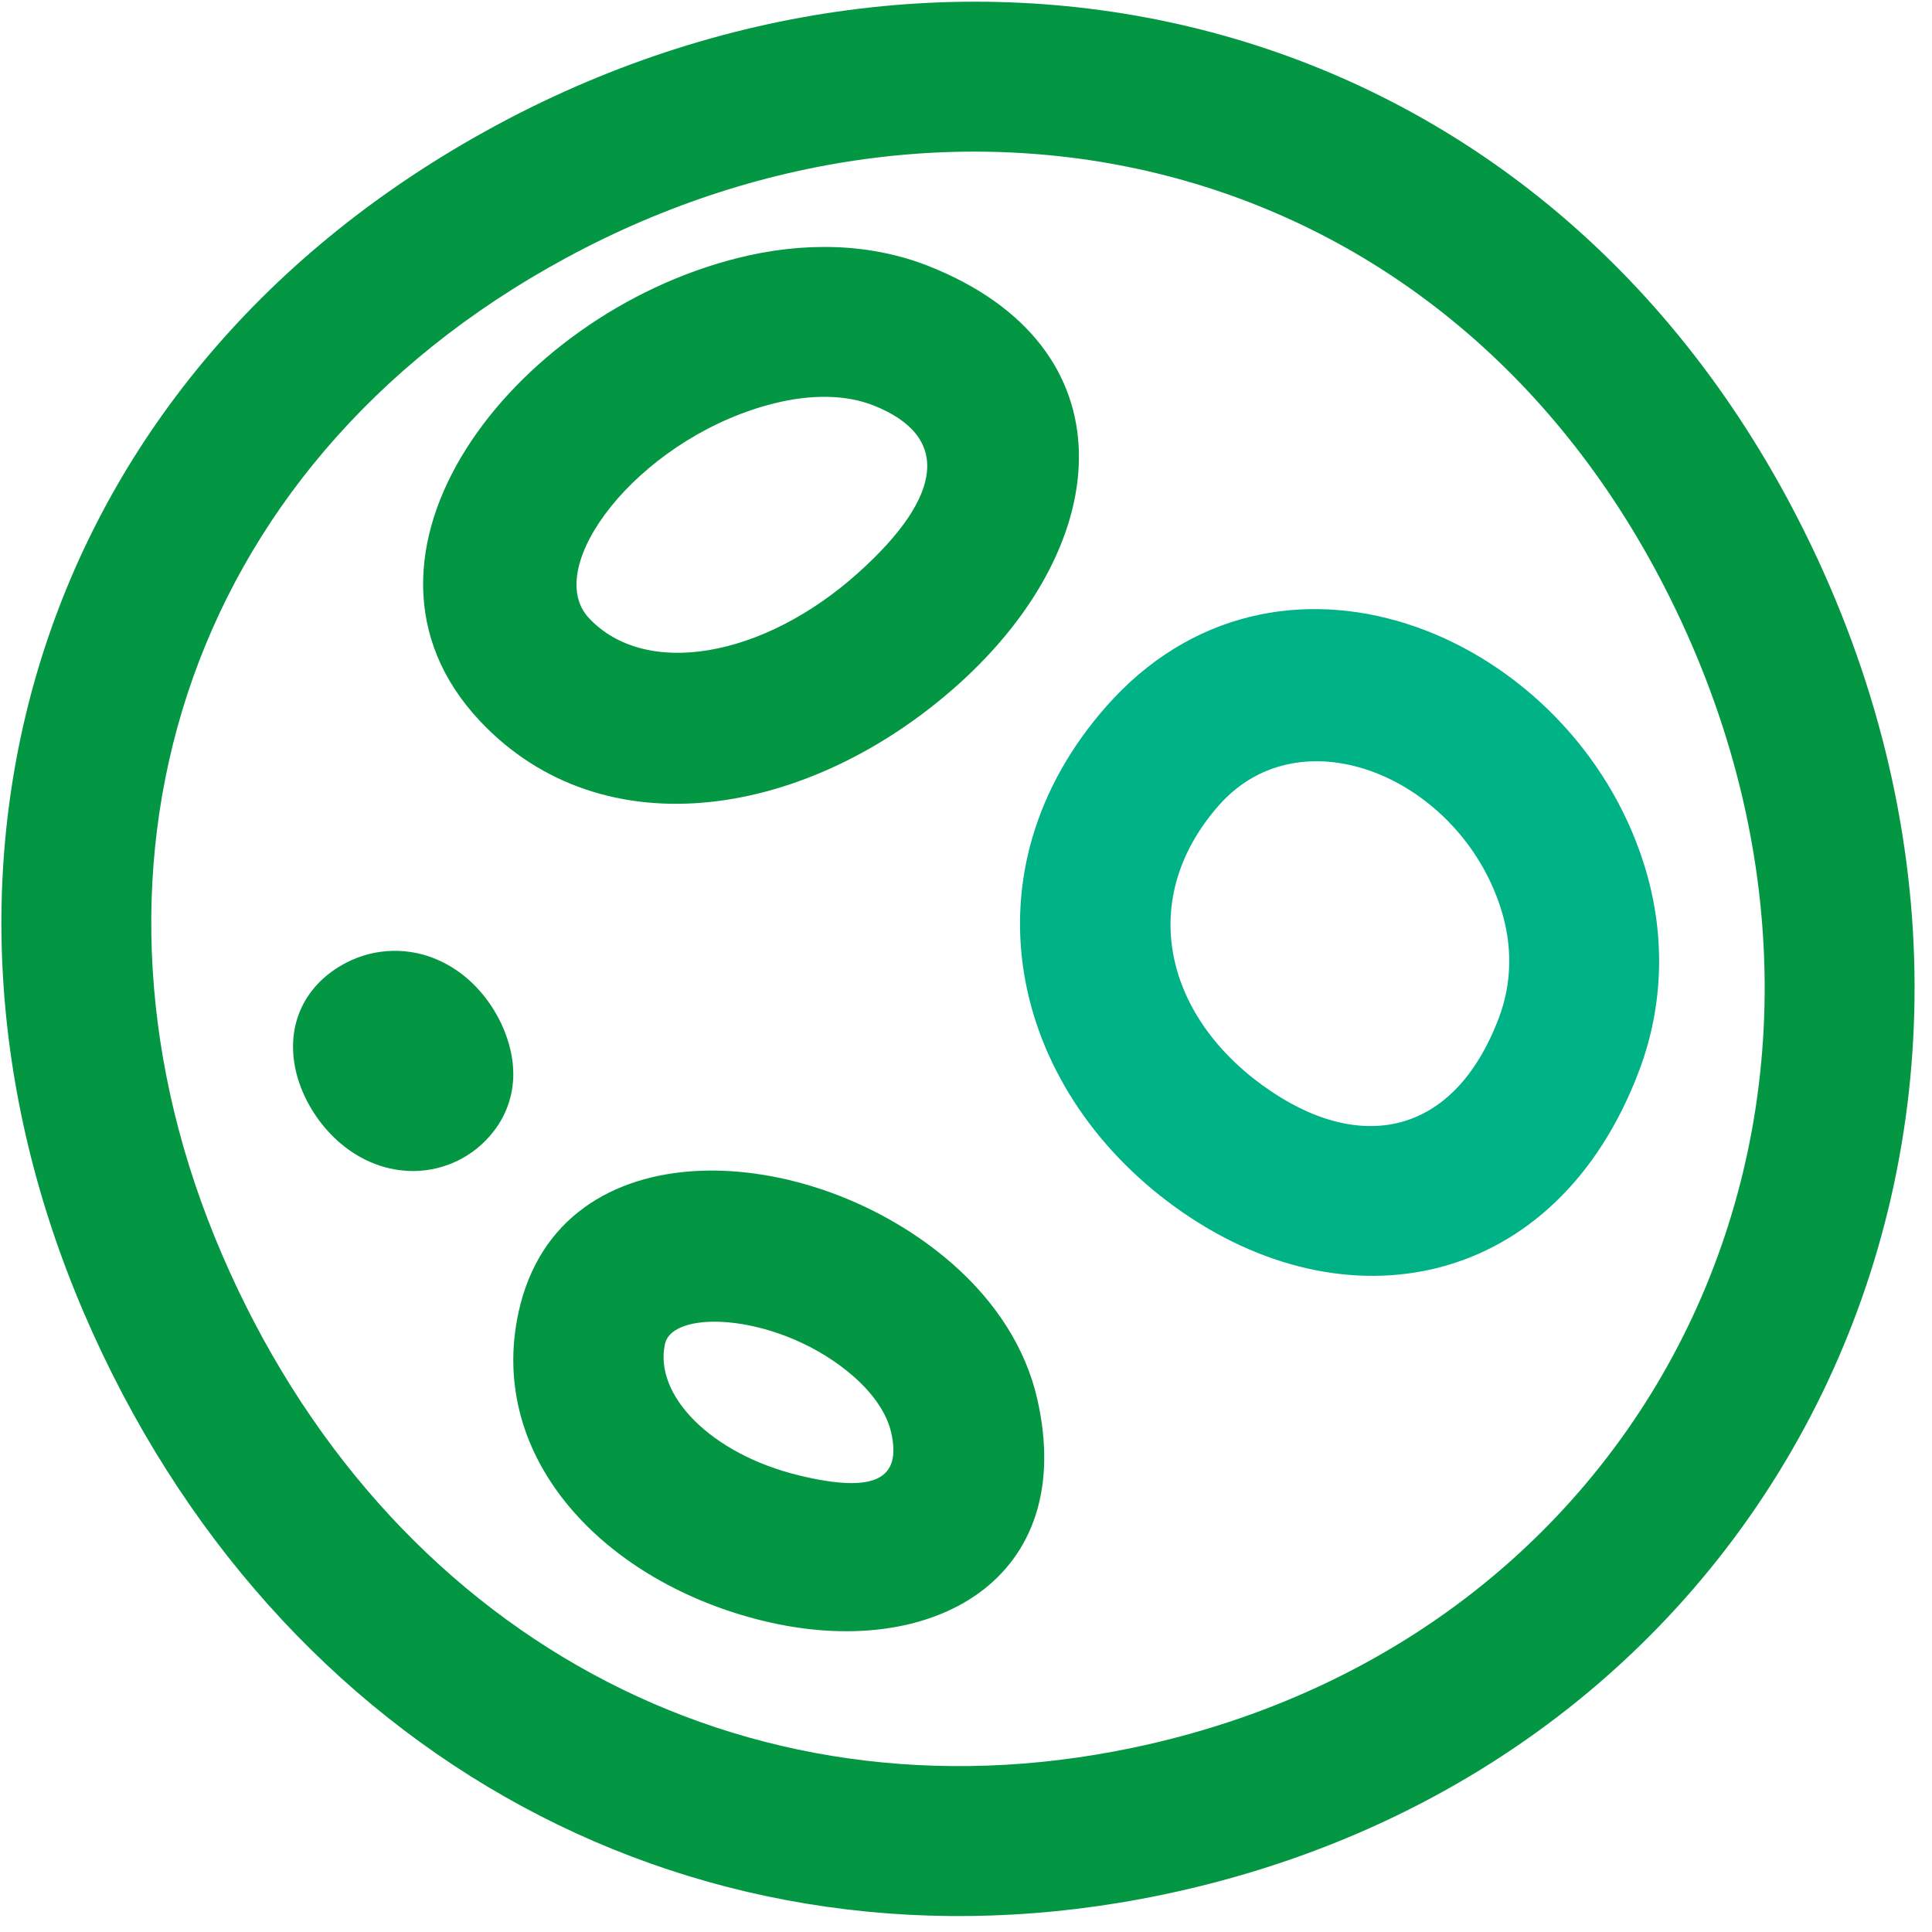 <?xml version="1.0" encoding="UTF-8"?>
<svg width="31px" height="31px" viewBox="0 0 31 31" version="1.1" xmlns="http://www.w3.org/2000/svg" xmlns:xlink="http://www.w3.org/1999/xlink">
    <!-- Generator: Sketch 63.1 (92452) - https://sketch.com -->
    <title>肿瘤科一病区</title>
    <desc>Created with Sketch.</desc>
    <g id="页面-1" stroke="none" stroke-width="1" fill="none" fill-rule="evenodd">
        <g id="肿瘤科一病区" fill-rule="nonzero">
            <path d="M11.825,4.143 C8.215,5.054 5.222,8.922 7.695,11.563 C9.686,13.687 13.002,13.115 15.38,10.978 C17.908,8.708 18.161,5.563 14.904,4.271 C13.967,3.899 12.897,3.872 11.825,4.143 Z M14.017,6.506 C15.239,6.991 15.162,7.941 13.773,9.189 C12.248,10.56 10.357,10.885 9.451,9.919 C8.687,9.104 10.206,7.102 12.276,6.511 L12.412,6.475 C13.024,6.32 13.585,6.334 14.017,6.506 L14.017,6.506 Z M8.322,21.048 C7.8,23.419 9.726,25.397 12.252,26.009 C14.969,26.668 17.299,25.331 16.644,22.45 C16.458,21.631 15.977,20.892 15.296,20.291 C13.011,18.276 8.983,18.045 8.322,21.048 L8.322,21.048 Z M13.705,22.094 C14.029,22.381 14.234,22.694 14.299,22.984 C14.469,23.729 14.049,23.971 12.818,23.673 C11.408,23.33 10.489,22.387 10.67,21.565 C10.799,20.981 12.558,21.082 13.705,22.094 L13.705,22.094 Z" id="形状" fill="#049743"></path>
            <path d="M6.628,18.79 C6.528,18.79 6.425,18.78 6.323,18.762 C5.461,18.603 4.871,17.82 4.735,17.128 C4.595,16.413 4.904,15.783 5.561,15.444 C6.027,15.205 6.577,15.194 7.052,15.414 C7.793,15.753 8.207,16.547 8.234,17.156 C8.254,17.517 8.141,17.874 7.917,18.158 C7.608,18.556 7.133,18.789 6.628,18.79" id="路径" fill="#049743"></path>
            <path d="M7.942,2.022 C0.546,6.025 -1.716,13.95 1.351,21.077 C4.411,28.192 11.269,31.946 18.662,30.4 C28.727,28.296 33.596,17.867 28.951,8.525 C24.797,0.166 15.627,-1.993 8.167,1.902 L7.942,2.022 L7.942,2.022 Z M26.797,9.595 C30.749,17.543 26.676,26.267 18.17,28.045 C11.918,29.353 6.177,26.21 3.561,20.125 C0.963,14.093 2.84,7.517 9.086,4.137 C15.461,0.688 23.25,2.459 26.797,9.595 Z" id="形状" fill="#049743"></path>
            <path d="M17.762,11.322 C15.424,13.962 16.184,17.433 18.852,19.365 C21.59,21.349 24.973,20.691 26.298,17.187 C26.71,16.101 26.722,14.936 26.371,13.842 C25.217,10.232 20.646,8.249 17.866,11.208 L17.762,11.322 L17.762,11.322 Z M24.081,14.575 C24.27,15.164 24.264,15.77 24.049,16.335 C23.33,18.238 21.804,18.535 20.262,17.418 C18.661,16.257 18.253,14.395 19.562,12.917 C20.893,11.415 23.414,12.488 24.081,14.574 L24.081,14.575 Z" id="形状" fill="#00B386"></path>
        </g>
    </g>
</svg>